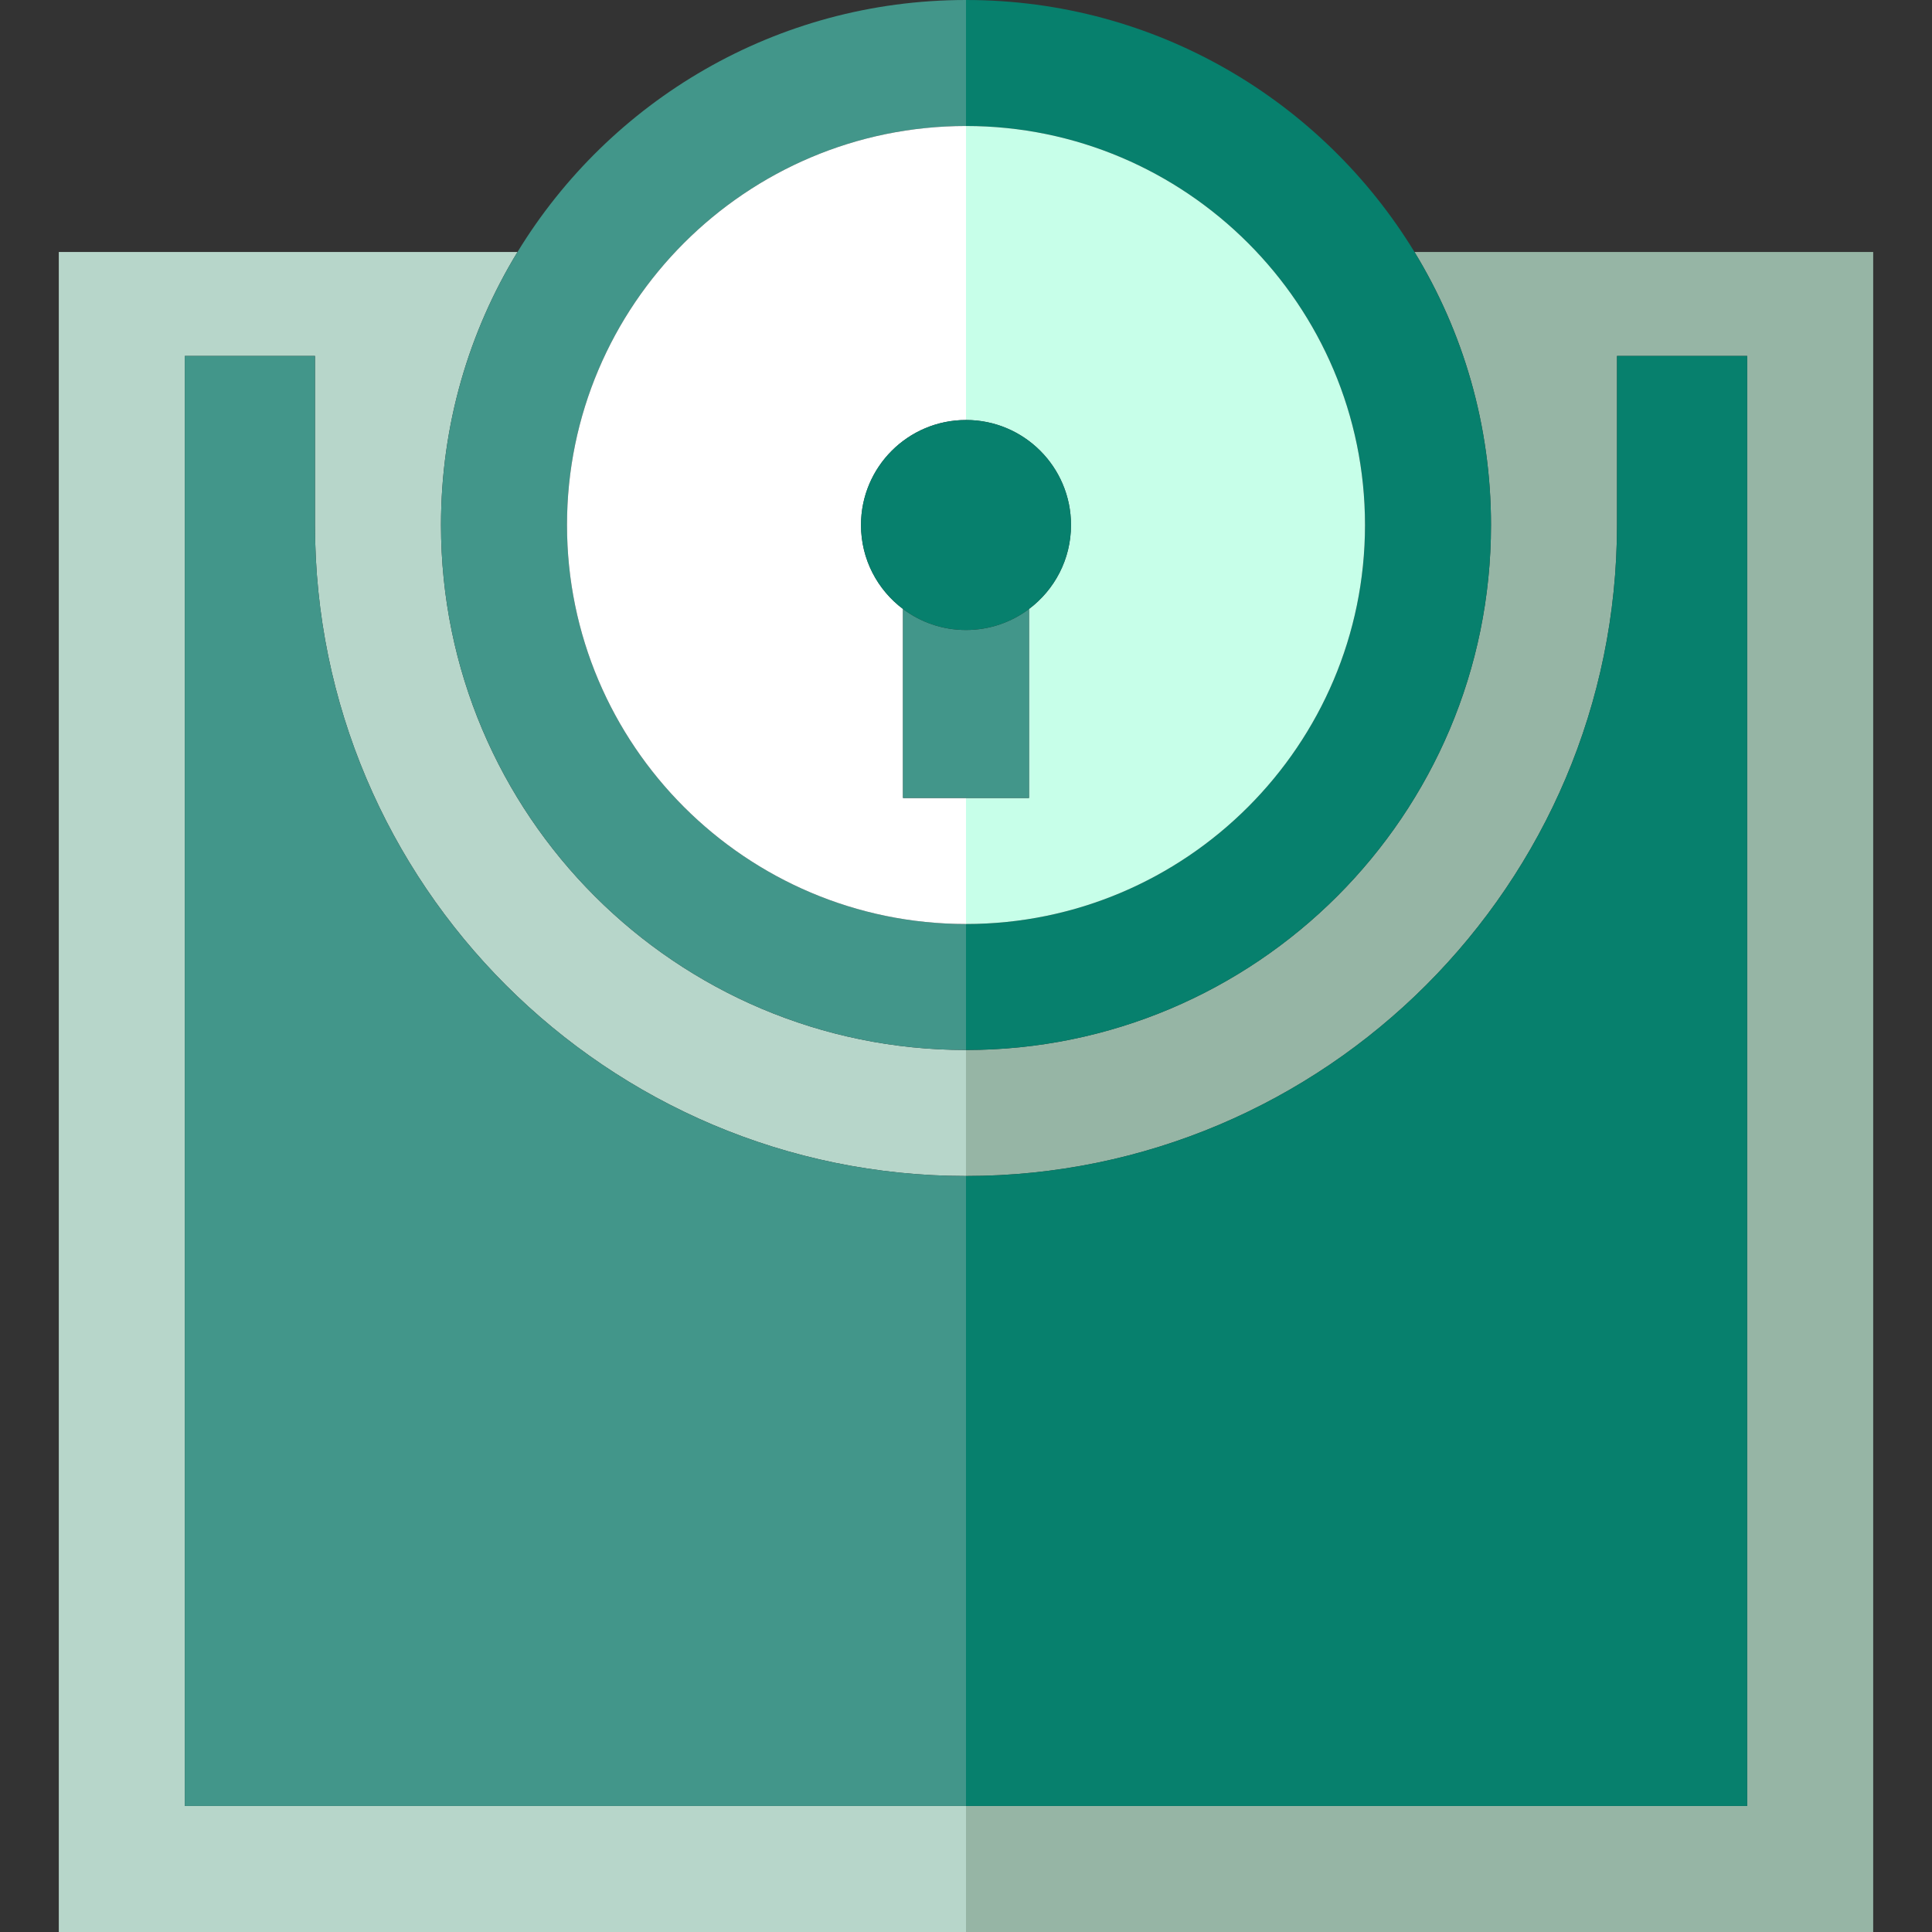 <?xml version="1.0" encoding="iso-8859-1"?>
<!-- Generator: Adobe Illustrator 19.0.0, SVG Export Plug-In . SVG Version: 6.00 Build 0)  -->
<svg version="1.1" id="Capa_1" xmlns="http://www.w3.org/2000/svg" xmlns:xlink="http://www.w3.org/1999/xlink" x="0px" y="0px"
	 viewBox="0 0 460 460" style="enable-background:new 0 0 460 460;" xml:space="preserve">
<rect x="0" y="0" width="460" height="460" fill="#333333" stroke="none"/>
<g>
	<path style="fill:#B7D6CA;" d="M44,430V84.75h31c0,0,0,26.332,0,40.25c0,85.467,69.533,155,155,155v-30c-69.03,0-125-55.97-125-125
		c0-23.807,6.659-46.06,18.214-65H14v400h216v-30H44z"/>
	<path style="fill:#42968A;" d="M75,125c0-13.918,0-40.25,0-40.25H44V430h186V280C144.533,280,75,210.467,75,125z"/>
	<path style="fill:#96B5A5;" d="M336.786,60C348.341,78.94,355,101.193,355,125c0,69.03-55.97,125-125,125v30
		c85.467,0,155-69.533,155-155c0-13.918,0-40.25,0-40.25h31V430H230v30h216V60H336.786z"/>
	<path style="fill:#07806D;" d="M416,430V84.75h-31c0,0,0,26.332,0,40.25c0,85.467-69.533,155-155,155v150H416z"/>
	<path style="fill:#07806D;" d="M325,125c0,52.38-42.62,95-95,95v30c69.03,0,125-55.97,125-125c0-23.807-6.659-46.06-18.214-65
		C314.838,24.022,275.223,0,230,0v30C282.38,30,325,72.62,325,125z"/>
	<path style="fill:#C7FFE9;" d="M325,125c0-52.38-42.62-95-95-95v70c13.807,0,25,11.193,25,25c0,8.179-3.928,15.439-10,20v45h-15v30
		C282.38,220,325,177.38,325,125z"/>
	<path style="fill:#42968A;" d="M230,250v-30c-52.38,0-95-42.62-95-95s42.62-95,95-95V0c-45.223,0-84.838,24.022-106.786,60
		C111.659,78.94,105,101.193,105,125C105,194.03,160.97,250,230,250z"/>
	<path style="fill:#FFFFFF;" d="M215,190v-45c-6.072-4.561-10-11.822-10-20c0-13.807,11.193-25,25-25V30c-52.38,0-95,42.62-95,95
		s42.62,95,95,95v-30H215z"/>
	<path style="fill:#42968A;" d="M215,145v45h30v-45c-4.178,3.139-9.372,5-15,5S219.178,148.139,215,145z"/>
	<path style="fill:#07806D;" d="M205,125c0,8.179,3.928,15.439,10,20c4.178,3.139,9.372,5,15,5s10.822-1.861,15-5
		c6.072-4.561,10-11.822,10-20c0-13.807-11.193-25-25-25S205,111.193,205,125z"/>
</g>
<g>
</g>
<g>
</g>
<g>
</g>
<g>
</g>
<g>
</g>
<g>
</g>
<g>
</g>
<g>
</g>
<g>
</g>
<g>
</g>
<g>
</g>
<g>
</g>
<g>
</g>
<g>
</g>
<g>
</g>
</svg>
